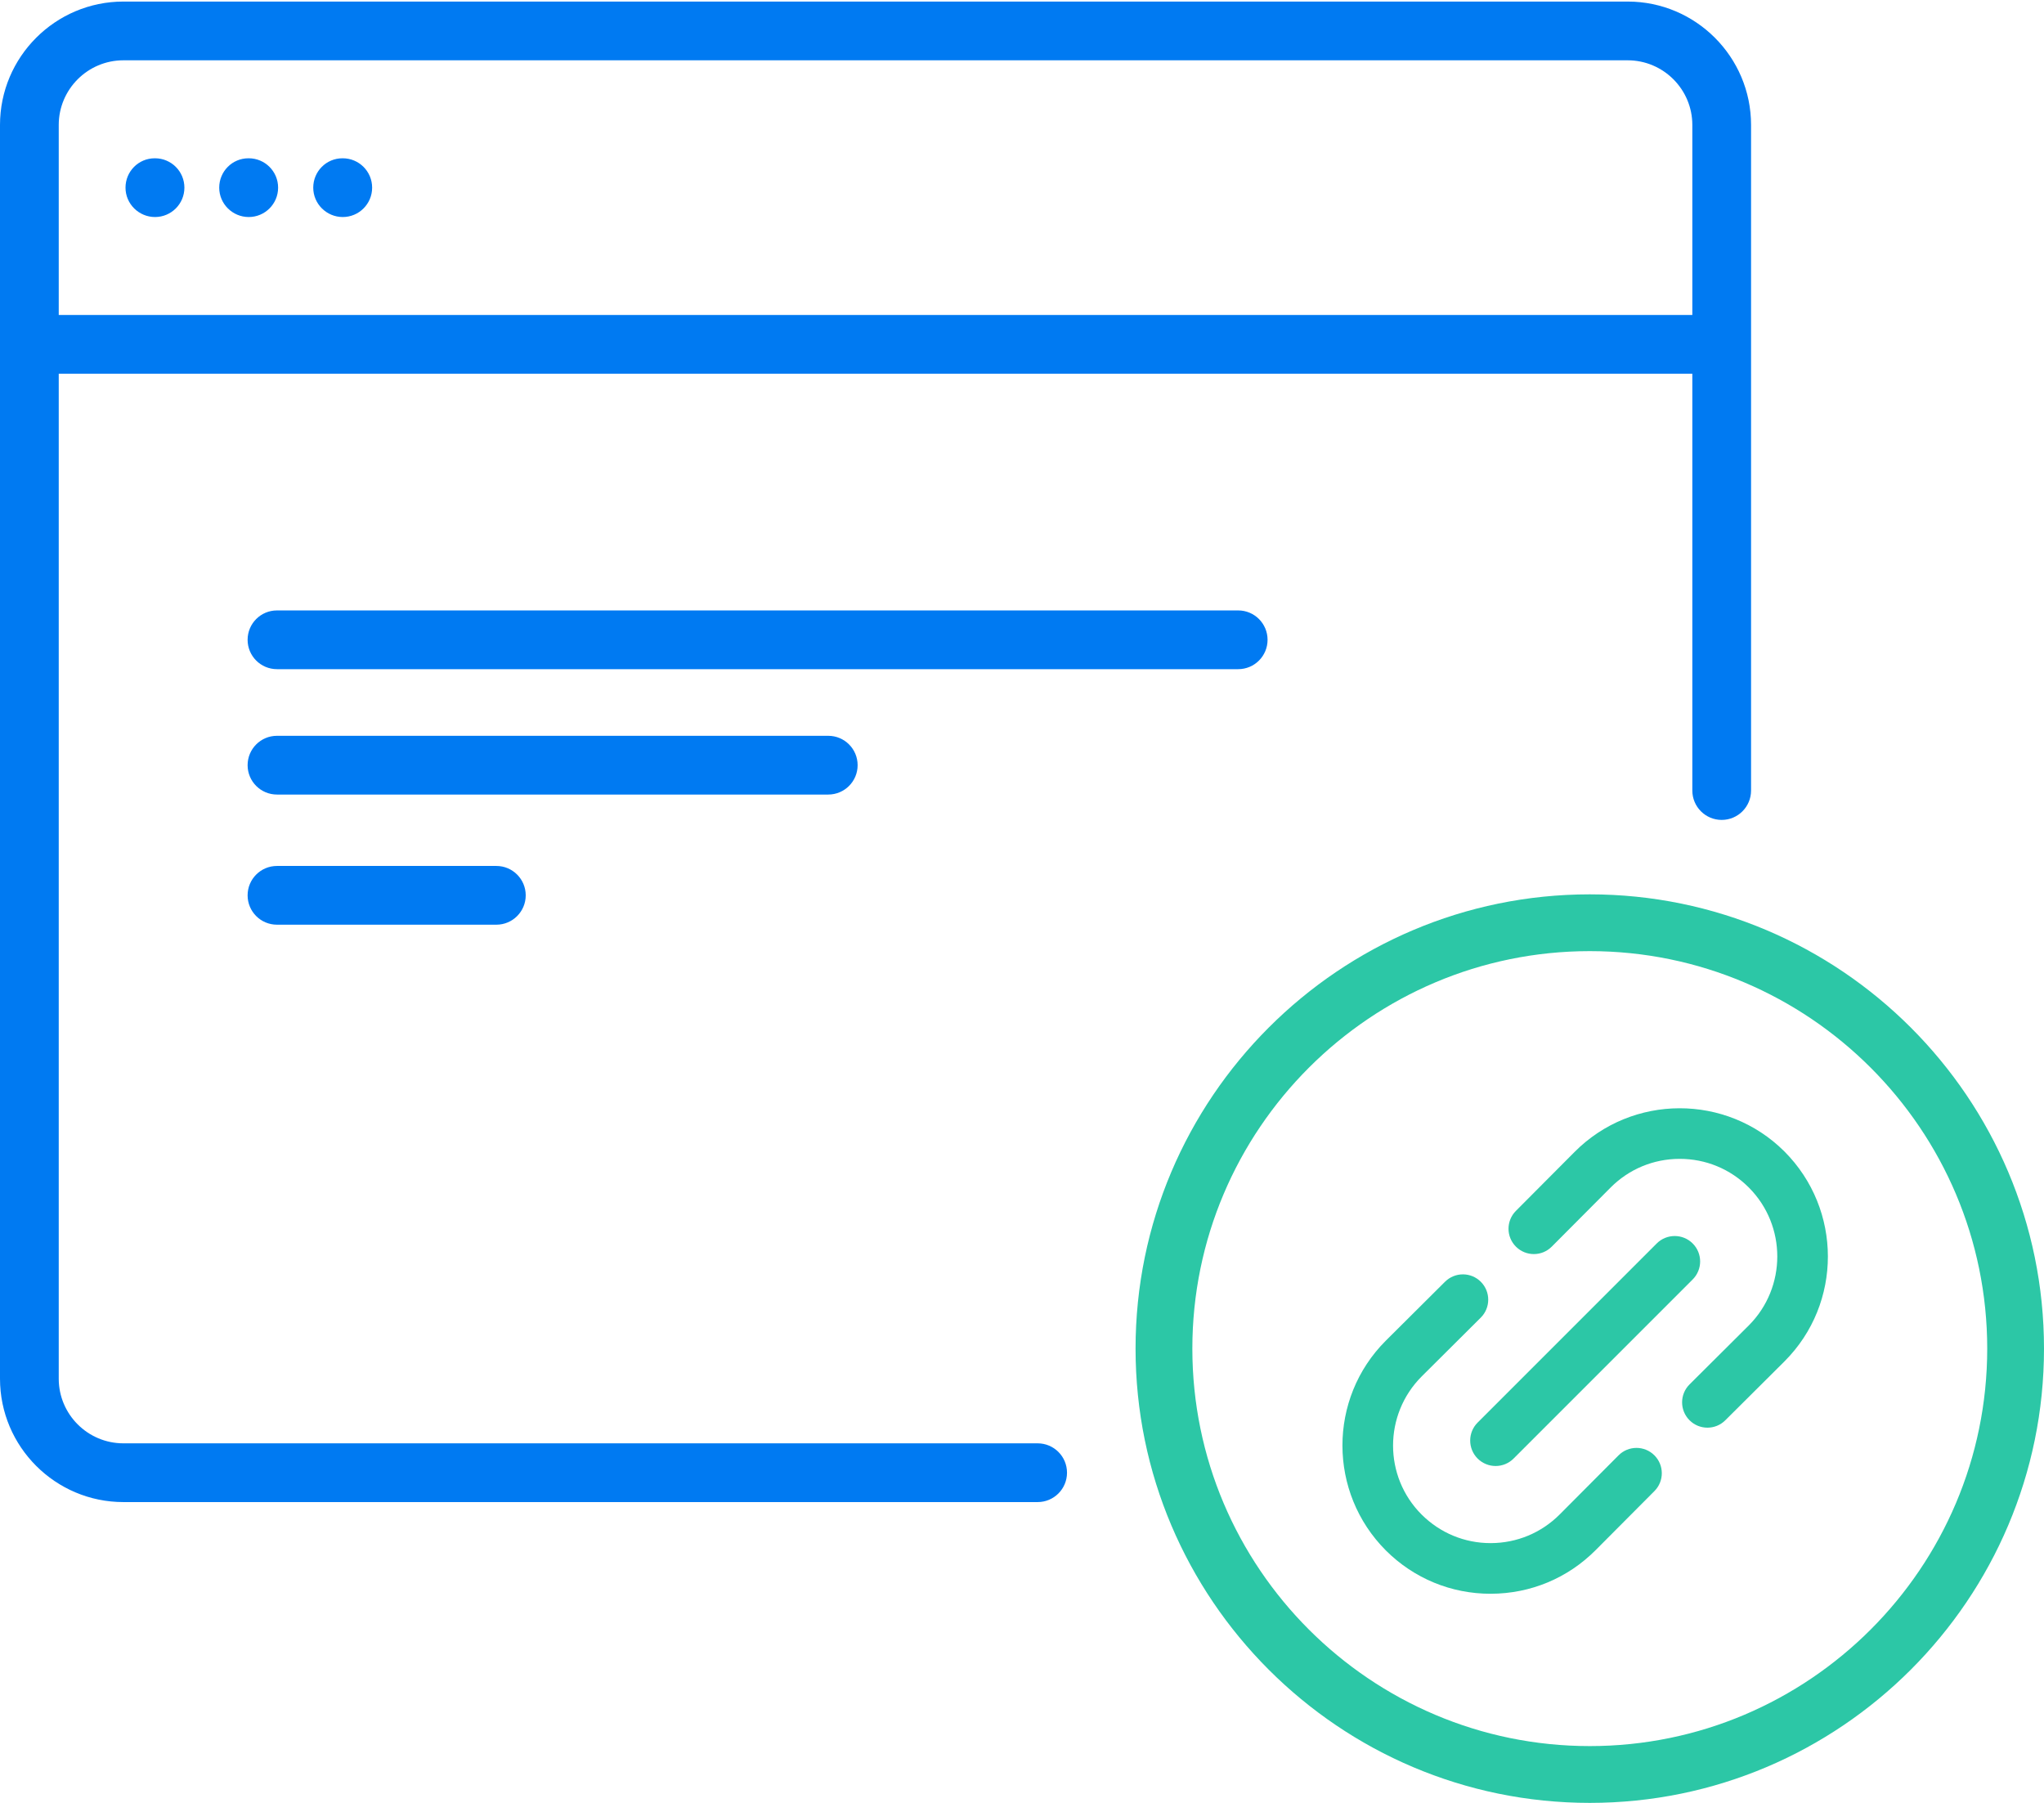 <?xml version="1.0" encoding="UTF-8"?>
<svg width="144px" height="127px" viewBox="0 0 144 127" version="1.1" xmlns="http://www.w3.org/2000/svg" xmlns:xlink="http://www.w3.org/1999/xlink">
    <!-- Generator: Sketch 56 (81588) - https://sketch.com -->
    <title>link</title>
    <desc>Created with Sketch.</desc>
    <g id="Page-1" stroke="none" stroke-width="1" fill="none" fill-rule="evenodd">
        <g id="referalka" transform="translate(-888, -1070)" fill-rule="nonzero">
            <g id="BLOCK2" transform="translate(376, 817)">
                <g id="2" transform="translate(2, 186)">
                    <g id="link" transform="translate(510, 67)">
                        <g transform="translate(79.575, 62.069)" fill="#2CC7A6">
                            <g id="Group-3" transform="translate(15, 16)">
                                <path d="M10.437,34.2 C7.657,34.2 5.041,33.121 3.069,31.159 C-1.02,27.071 -1.02,20.447 3.051,16.376 L7.227,12.22 C7.927,11.525 9.056,11.527 9.751,12.225 C10.446,12.924 10.444,14.053 9.746,14.747 L5.588,18.885 C2.894,21.577 2.895,25.939 5.576,28.618 C6.885,29.921 8.607,30.632 10.438,30.632 L10.454,30.632 C12.291,30.627 14.016,29.908 15.312,28.606 L19.452,24.45 C20.146,23.752 21.276,23.75 21.974,24.445 C22.673,25.14 22.675,26.268 21.98,26.966 L17.841,31.123 C15.873,33.101 13.252,34.192 10.462,34.199 C10.454,34.2 10.446,34.2 10.437,34.2 L10.437,34.2 Z" id="Path"></path>
                                <path d="M25.714,22.5 C25.255,22.5 24.798,22.325 24.449,21.974 C23.754,21.276 23.756,20.146 24.455,19.451 L28.635,15.29 C31.301,12.613 31.302,8.268 28.637,5.59 L28.61,5.563 C27.315,4.274 25.593,3.564 23.762,3.564 C23.757,3.564 23.752,3.564 23.746,3.564 C21.909,3.568 20.184,4.287 18.888,5.589 L14.748,9.746 C14.054,10.445 12.924,10.447 12.225,9.751 C11.527,9.056 11.525,7.928 12.22,7.229 L16.359,3.072 C20.422,-1.01 27.049,-1.026 31.131,3.037 C35.22,7.126 35.22,13.752 31.148,17.823 L31.121,17.851 L26.973,21.979 C26.625,22.327 26.169,22.5 25.714,22.5 L25.714,22.5 Z" id="Path"></path>
                                <path d="M10.791,25.2 C10.333,25.2 9.875,25.024 9.524,24.675 C8.825,23.975 8.825,22.84 9.524,22.141 L22.141,9.524 C22.841,8.825 23.976,8.825 24.675,9.524 C25.375,10.224 25.375,11.358 24.675,12.058 L12.058,24.675 C11.708,25.025 11.25,25.2 10.791,25.2 L10.791,25.2 Z" id="Path"></path>
                            </g>
                            <path d="M32.425,64.931 C14.78,64.931 0.425,50.576 0.425,32.931 C0.425,15.287 14.78,0.931 32.425,0.931 C50.07,0.931 64.425,15.287 64.425,32.931 C64.425,50.576 50.07,64.931 32.425,64.931 Z M32.425,4.931 C16.987,4.931 4.426,17.492 4.426,32.931 C4.426,48.37 16.987,60.93 32.425,60.93 C47.864,60.93 60.425,48.37 60.425,32.931 C60.425,17.492 47.864,4.931 32.425,4.931 L32.425,4.931 Z" id="Shape"></path>
                        </g>
                        <path d="M87.231,43 L19.513,43 C18.37,43 17.444,43.926 17.444,45.069 C17.444,46.212 18.37,47.138 19.513,47.138 L87.231,47.138 C88.374,47.138 89.3,46.212 89.3,45.069 C89.3,43.926 88.374,43 87.231,43 Z" id="Path" fill="#007AF2"></path>
                        <path d="M58.351,51.832 L19.513,51.832 C18.37,51.832 17.444,52.758 17.444,53.901 C17.444,55.043 18.37,55.97 19.513,55.97 L58.351,55.97 C59.494,55.97 60.42,55.043 60.42,53.901 C60.42,52.758 59.494,51.832 58.351,51.832 Z" id="Path" fill="#007AF2"></path>
                        <path d="M34.968,61 L19.513,61 C18.37,61 17.444,61.926 17.444,63.069 C17.444,64.212 18.37,65.138 19.513,65.138 L34.968,65.138 C36.11,65.138 37.037,64.212 37.037,63.069 C37.037,61.926 36.11,61 34.968,61 Z" id="Path-Copy-2" fill="#007AF2"></path>
                        <path d="M114.67,0.11 L8.693,0.11 C3.9,0.11 0,4.01 0,8.803 L0,97.118 C0,101.911 3.9,105.81 8.693,105.81 L73.102,105.81 C74.245,105.81 75.171,104.884 75.171,103.741 C75.171,102.598 74.245,101.672 73.102,101.672 L70.374,101.672 L13.247,101.672 L8.693,101.672 C6.181,101.672 4.138,99.629 4.138,97.118 L4.138,26.327 L119.225,26.327 L119.225,55.688 C119.225,56.83 120.151,57.757 121.294,57.757 C122.436,57.757 123.362,56.83 123.362,55.688 L123.362,8.803 C123.362,4.01 119.463,0.11 114.67,0.11 Z M119.225,22.189 L4.138,22.189 L4.138,8.803 C4.138,6.292 6.181,4.248 8.693,4.248 L114.67,4.248 C117.182,4.248 119.225,6.292 119.225,8.803 L119.225,22.189 Z" id="Shape" fill="#007AF2"></path>
                        <path d="M10.922,11.15 L10.9,11.15 C9.758,11.15 8.842,12.076 8.842,13.219 C8.842,14.361 9.78,15.288 10.922,15.288 C12.065,15.288 12.991,14.361 12.991,13.219 C12.991,12.076 12.065,11.15 10.922,11.15 Z" id="Path" fill="#007AF2"></path>
                        <path d="M24.148,11.15 L24.126,11.15 C22.983,11.15 22.068,12.076 22.068,13.219 C22.068,14.361 23.005,15.288 24.148,15.288 C25.29,15.288 26.217,14.361 26.217,13.219 C26.217,12.076 25.29,11.15 24.148,11.15 Z" id="Path" fill="#007AF2"></path>
                        <path d="M17.524,11.15 L17.502,11.15 C16.359,11.15 15.444,12.076 15.444,13.219 C15.444,14.361 16.381,15.288 17.524,15.288 C18.666,15.288 19.593,14.361 19.593,13.219 C19.593,12.076 18.666,11.15 17.524,11.15 Z" id="Path" fill="#007AF2"></path>
                    </g>
                </g>
            </g>
        </g>
    </g>
</svg>
